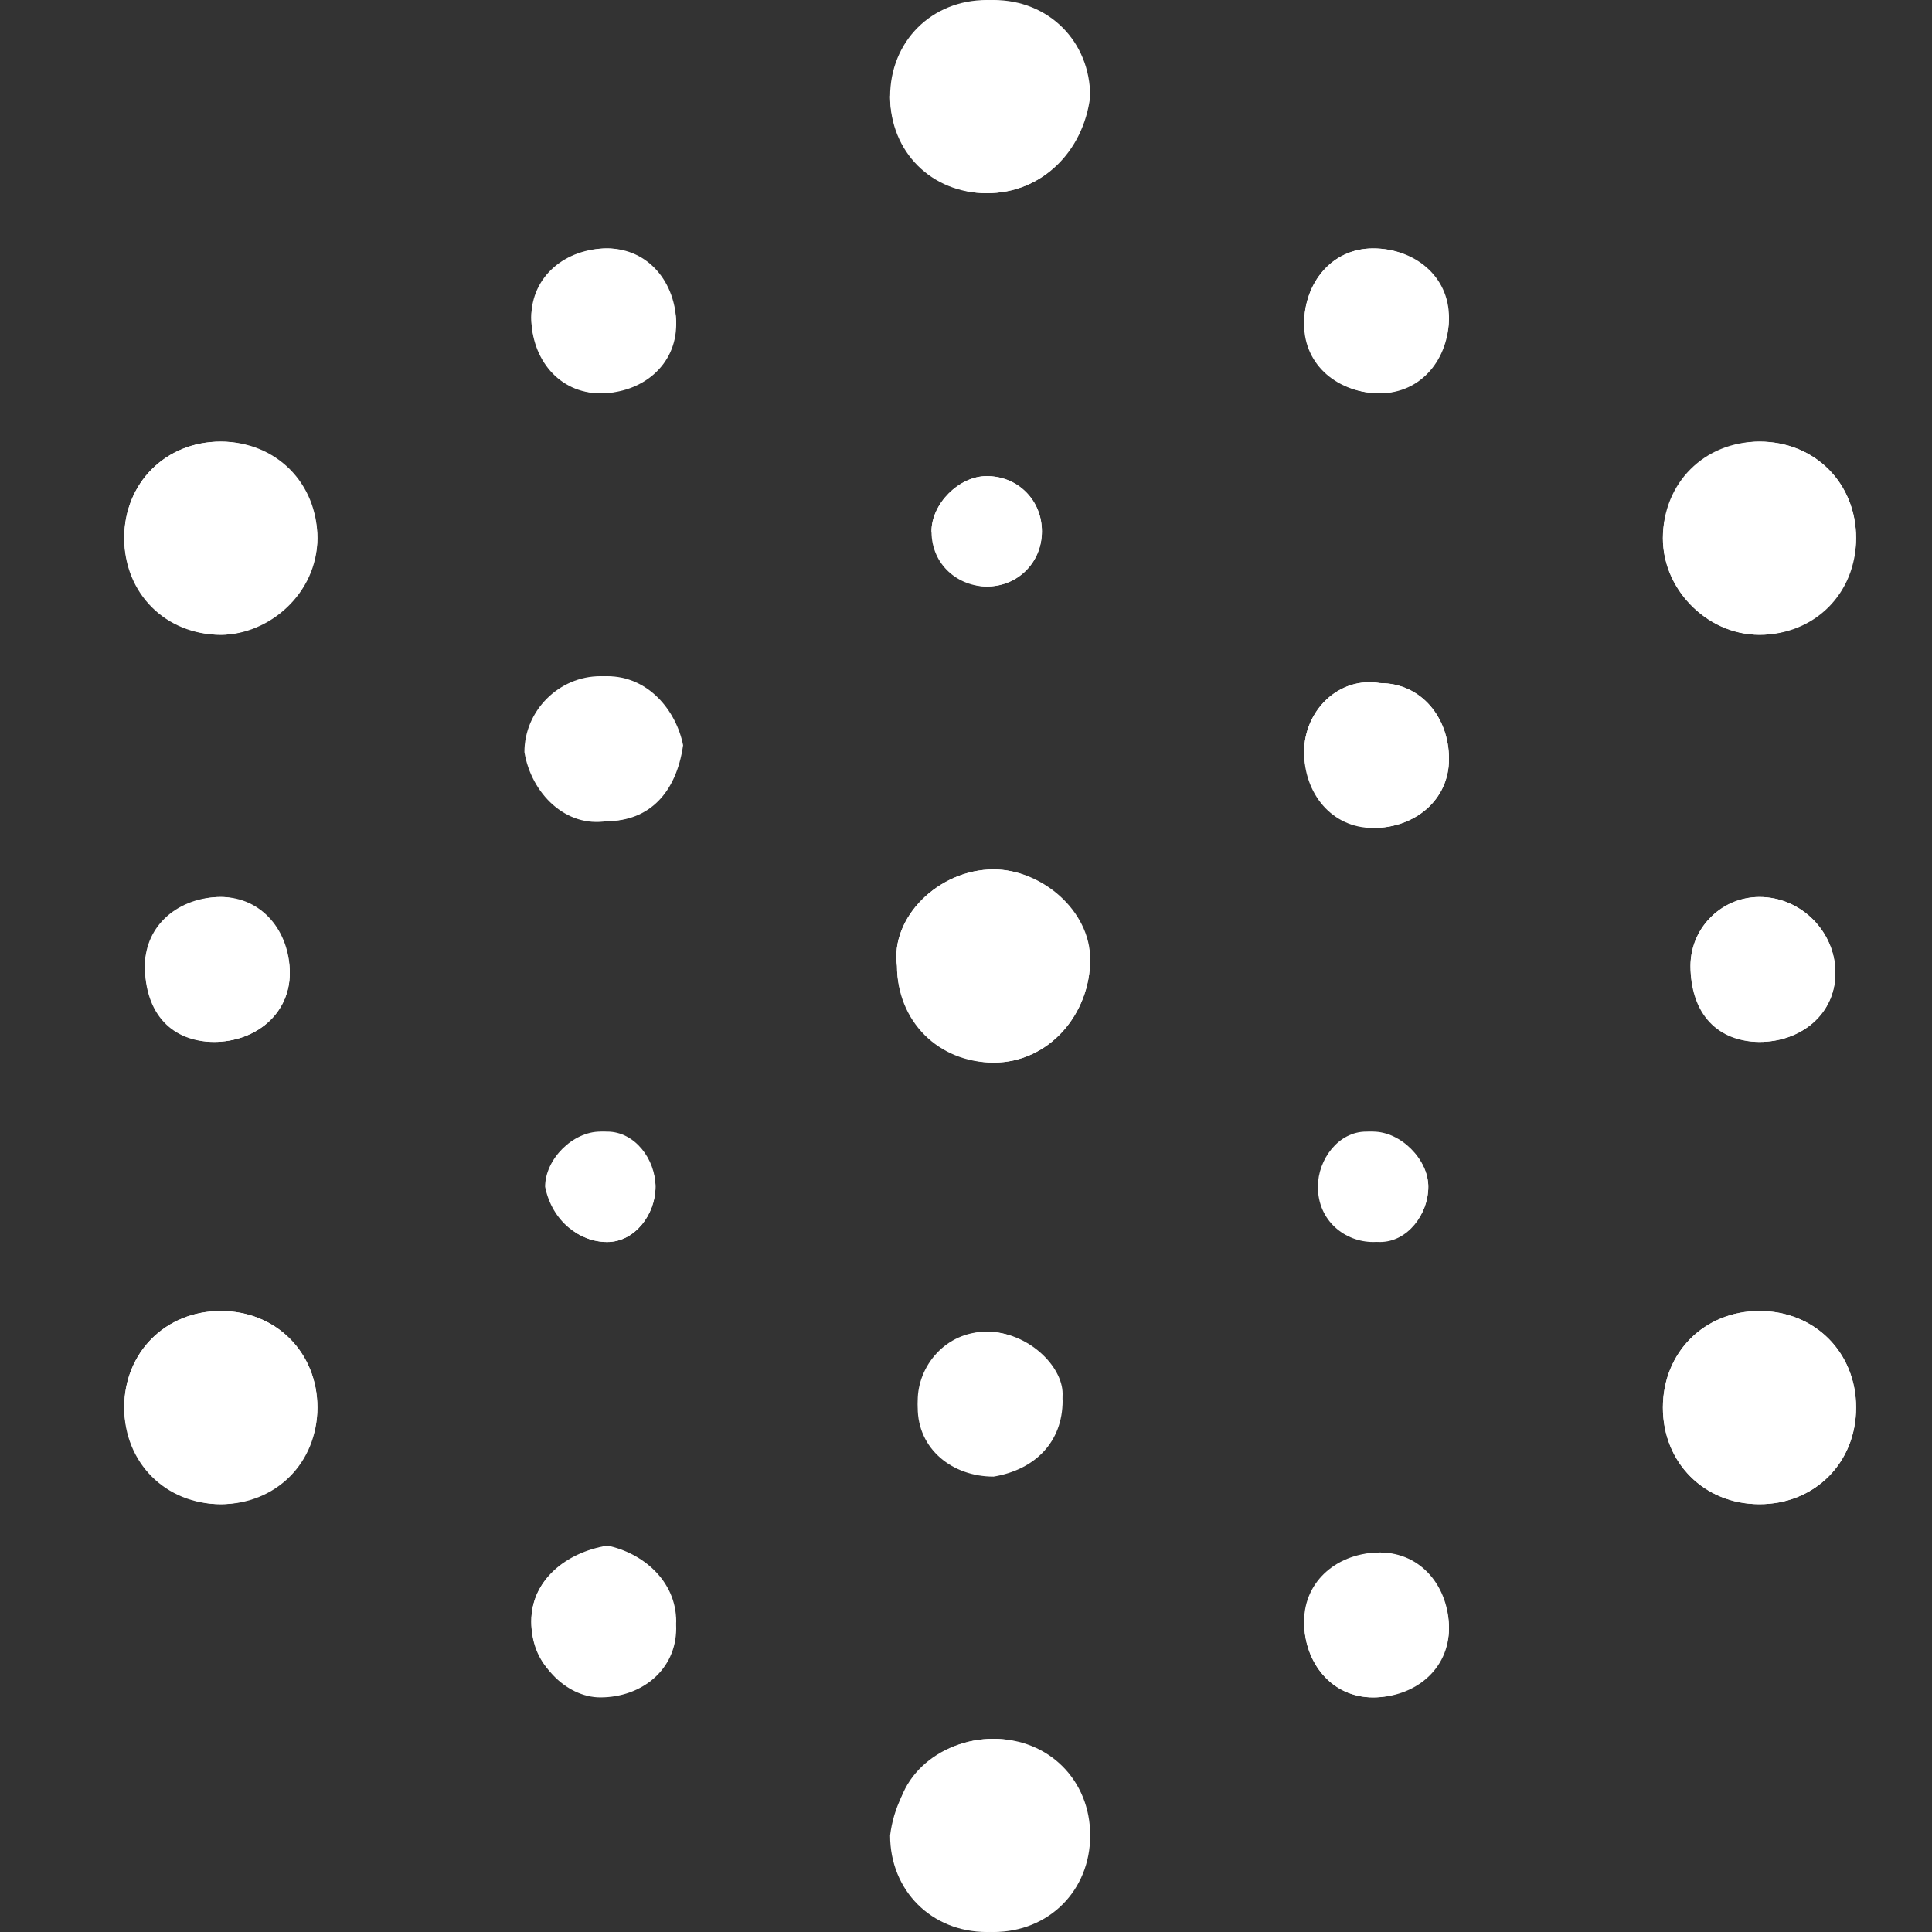 <?xml version="1.0" encoding="UTF-8"?>
<!-- Generator: Adobe Illustrator 25.4.0, SVG Export Plug-In . SVG Version: 6.00 Build 0)  -->
<svg xmlns="http://www.w3.org/2000/svg" xmlns:xlink="http://www.w3.org/1999/xlink" version="1.1" id="Layer_1" x="0px" y="0px" viewBox="0 0 28 28" style="enable-background:new 0 0 28 28;" xml:space="preserve">
<rect x="0" y="0" width="28" height="28" fill="#333333" stroke="none"/>
<style type="text/css">
	.st0{fill:#FFFFFF;}
</style>
<g>
	<path class="st0" d="M14.4,25.2c-0.8,0-1.4,0.6-1.5,1.4c0,0.8,0.6,1.4,1.4,1.4c0.8,0,1.4-0.6,1.4-1.4   C15.8,25.8,15.1,25.2,14.4,25.2z M14.3,2.8c0.8,0,1.4-0.6,1.4-1.4c0-0.8-0.6-1.4-1.4-1.4c-0.8,0-1.4,0.6-1.4,1.4   C12.9,2.2,13.5,2.8,14.3,2.8z M25.5,6.4c-0.8,0-1.4,0.6-1.4,1.4c0,0.8,0.7,1.4,1.4,1.4c0.8,0,1.4-0.6,1.4-1.4   C26.9,7,26.3,6.4,25.5,6.4z M3.2,6.4C2.4,6.4,1.8,7,1.8,7.8c0,0.8,0.6,1.4,1.4,1.4c0.7,0,1.4-0.7,1.4-1.4C4.6,7.1,4,6.4,3.2,6.4z    M25.5,19c-0.8,0-1.4,0.6-1.4,1.4c0,0.8,0.6,1.4,1.4,1.4c0.8,0,1.4-0.6,1.4-1.4C26.9,19.6,26.3,19,25.5,19z M14.4,12.6   c-0.8,0-1.5,0.7-1.4,1.4c0,0.8,0.7,1.4,1.4,1.4c0.8,0,1.4-0.7,1.4-1.5C15.7,13.2,15.1,12.6,14.4,12.6z M3.2,19   c-0.8,0-1.4,0.6-1.4,1.4c0,0.8,0.6,1.4,1.4,1.4c0.8,0,1.4-0.6,1.4-1.4C4.6,19.6,4,19,3.2,19z M14.3,19.3c-0.6,0-1,0.5-1,1   c0,0.6,0.5,1.1,1.1,1c0.6,0,1-0.5,1-1.1C15.4,19.8,14.9,19.3,14.3,19.3z M8.8,11.9c0.6,0,1-0.5,1-1.1c0-0.6-0.5-1-1.1-1   c-0.6,0-1.1,0.5-1.1,1.1C7.7,11.5,8.2,12,8.8,11.9z M7.7,23.5c0,0.6,0.4,1,1,1c0.6,0,1-0.4,1.1-1c0-0.6-0.5-1-1-1.1   C8.2,22.5,7.7,22.9,7.7,23.5z M18.9,10.9c0,0.6,0.4,1.1,1,1.1c0.6,0,1.1-0.4,1.1-1c0-0.6-0.4-1.1-1-1.1   C19.4,9.8,18.9,10.3,18.9,10.9z M25.5,15.1c0.6,0,1.1-0.4,1.1-1c0-0.6-0.5-1.1-1.1-1.1c-0.6,0-1,0.5-1,1   C24.5,14.7,24.9,15.1,25.5,15.1z M3.1,15.1c0.6,0,1.1-0.4,1.1-1c0-0.6-0.5-1.1-1-1.1c-0.6,0-1.1,0.5-1.1,1   C2.1,14.7,2.5,15.1,3.1,15.1z M19.9,24.6c0.6,0,1.1-0.4,1.1-1c0-0.6-0.5-1.1-1-1.1c-0.6,0-1,0.5-1.1,1   C18.9,24.1,19.3,24.6,19.9,24.6z M8.7,5.7c0.6,0,1-0.5,1.1-1c0-0.6-0.5-1.1-1-1.1c-0.6,0-1.1,0.5-1.1,1C7.7,5.2,8.2,5.7,8.7,5.7z    M20,5.7c0.6,0,1-0.5,1-1.1c0-0.6-0.5-1-1.1-1c-0.6,0-1,0.5-1,1.1C18.9,5.3,19.4,5.7,20,5.7z M9.5,17.2c0-0.4-0.4-0.8-0.8-0.8   c-0.4,0-0.8,0.4-0.8,0.8C8,17.7,8.4,18,8.8,18C9.2,18,9.5,17.6,9.5,17.2z M20.7,17.2c0-0.4-0.4-0.8-0.8-0.8c-0.4,0-0.8,0.4-0.7,0.8   c0,0.4,0.3,0.8,0.8,0.8C20.4,18,20.7,17.6,20.7,17.2z M14.3,8.5c0.4,0,0.8-0.3,0.8-0.8c0-0.4-0.3-0.8-0.8-0.8   c-0.4,0-0.8,0.4-0.8,0.8C13.6,8.1,13.9,8.5,14.3,8.5z"></path>
	<path class="st0" d="M14.4,25.2c0.8,0,1.4,0.6,1.4,1.4c0,0.8-0.6,1.4-1.4,1.4c-0.8,0-1.4-0.7-1.4-1.4   C12.9,25.8,13.6,25.2,14.4,25.2z"></path>
	<path class="st0" d="M14.3,2.8c-0.8,0-1.4-0.7-1.4-1.4C13,0.6,13.6,0,14.4,0c0.8,0,1.4,0.6,1.4,1.4C15.7,2.2,15.1,2.8,14.3,2.8z"></path>
	<path class="st0" d="M25.5,6.4c0.8,0,1.4,0.6,1.4,1.4c0,0.7-0.6,1.4-1.4,1.4c-0.8,0-1.4-0.7-1.4-1.4C24.1,7,24.8,6.4,25.5,6.4z"></path>
	<path class="st0" d="M3.2,6.4c0.8,0,1.4,0.6,1.4,1.4c0,0.8-0.7,1.4-1.4,1.4c-0.8,0-1.4-0.7-1.4-1.4C1.8,7,2.4,6.4,3.2,6.4z"></path>
	<path class="st0" d="M25.5,19c0.8,0,1.4,0.6,1.4,1.4c0,0.8-0.6,1.4-1.4,1.4c-0.8,0-1.4-0.6-1.4-1.4C24.1,19.6,24.7,19,25.5,19z"></path>
	<path class="st0" d="M14.4,12.6c0.7,0,1.4,0.6,1.4,1.3c0,0.8-0.6,1.5-1.4,1.5c-0.8,0-1.4-0.6-1.4-1.4   C12.9,13.3,13.6,12.6,14.4,12.6z"></path>
	<path class="st0" d="M3.2,19c0.8,0,1.4,0.6,1.4,1.4c0,0.8-0.7,1.4-1.4,1.4c-0.8,0-1.4-0.7-1.4-1.4C1.8,19.6,2.4,19,3.2,19z"></path>
	<path class="st0" d="M14.3,19.3c0.6,0,1,0.5,1.1,1c0,0.6-0.4,1-1,1.1c-0.6,0-1.1-0.4-1.1-1C13.3,19.8,13.8,19.3,14.3,19.3z"></path>
	<path class="st0" d="M8.8,11.9c-0.6,0-1.1-0.4-1.1-1c0-0.6,0.5-1.1,1.1-1.1c0.6,0,1,0.5,1.1,1C9.8,11.5,9.4,11.9,8.8,11.9z"></path>
	<path class="st0" d="M7.7,23.5c0-0.6,0.5-1,1.1-1c0.6,0,1,0.5,1,1.1c0,0.6-0.5,1-1.1,1C8.2,24.6,7.7,24.1,7.7,23.5z"></path>
	<path class="st0" d="M18.9,10.9c0-0.6,0.5-1.1,1.1-1c0.6,0,1,0.5,1,1.1c0,0.6-0.5,1-1.1,1C19.3,11.9,18.9,11.4,18.9,10.9z"></path>
	<path class="st0" d="M25.5,15.1c-0.6,0-1-0.5-1-1.1c0-0.6,0.5-1,1-1c0.6,0,1.1,0.5,1.1,1.1C26.6,14.7,26.1,15.1,25.5,15.1z"></path>
	<path class="st0" d="M3.1,15.1c-0.6,0-1-0.5-1-1.1c0-0.6,0.5-1,1.1-1c0.6,0,1,0.5,1,1.1C4.2,14.7,3.7,15.1,3.1,15.1z"></path>
	<path class="st0" d="M19.9,24.6c-0.6,0-1-0.5-1-1.1c0-0.6,0.5-1,1.1-1c0.6,0,1,0.5,1,1.1C21,24.1,20.5,24.6,19.9,24.6z"></path>
	<path class="st0" d="M8.7,5.7c-0.6,0-1-0.5-1-1.1c0-0.6,0.5-1,1.1-1c0.6,0,1,0.5,1,1.1C9.8,5.3,9.3,5.7,8.7,5.7z"></path>
	<path class="st0" d="M20,5.7c-0.6,0-1-0.4-1.1-1c0-0.6,0.4-1.1,1-1.1c0.6,0,1,0.4,1.1,1C21,5.2,20.5,5.7,20,5.7z"></path>
	<path class="st0" d="M9.5,17.2c0,0.4-0.3,0.8-0.7,0.8C8.4,18,8,17.7,8,17.2c0-0.4,0.3-0.8,0.8-0.8C9.2,16.4,9.5,16.8,9.5,17.2z"></path>
	<path class="st0" d="M20.7,17.2c0,0.4-0.3,0.8-0.8,0.8c-0.4,0-0.8-0.3-0.8-0.8c0-0.4,0.3-0.8,0.7-0.8   C20.3,16.4,20.7,16.8,20.7,17.2z"></path>
	<path class="st0" d="M14.3,8.5c-0.4,0-0.8-0.3-0.8-0.8c0-0.4,0.4-0.8,0.8-0.8c0.4,0,0.8,0.3,0.8,0.8C15.1,8.1,14.8,8.5,14.3,8.5z"></path>
</g>
</svg>
